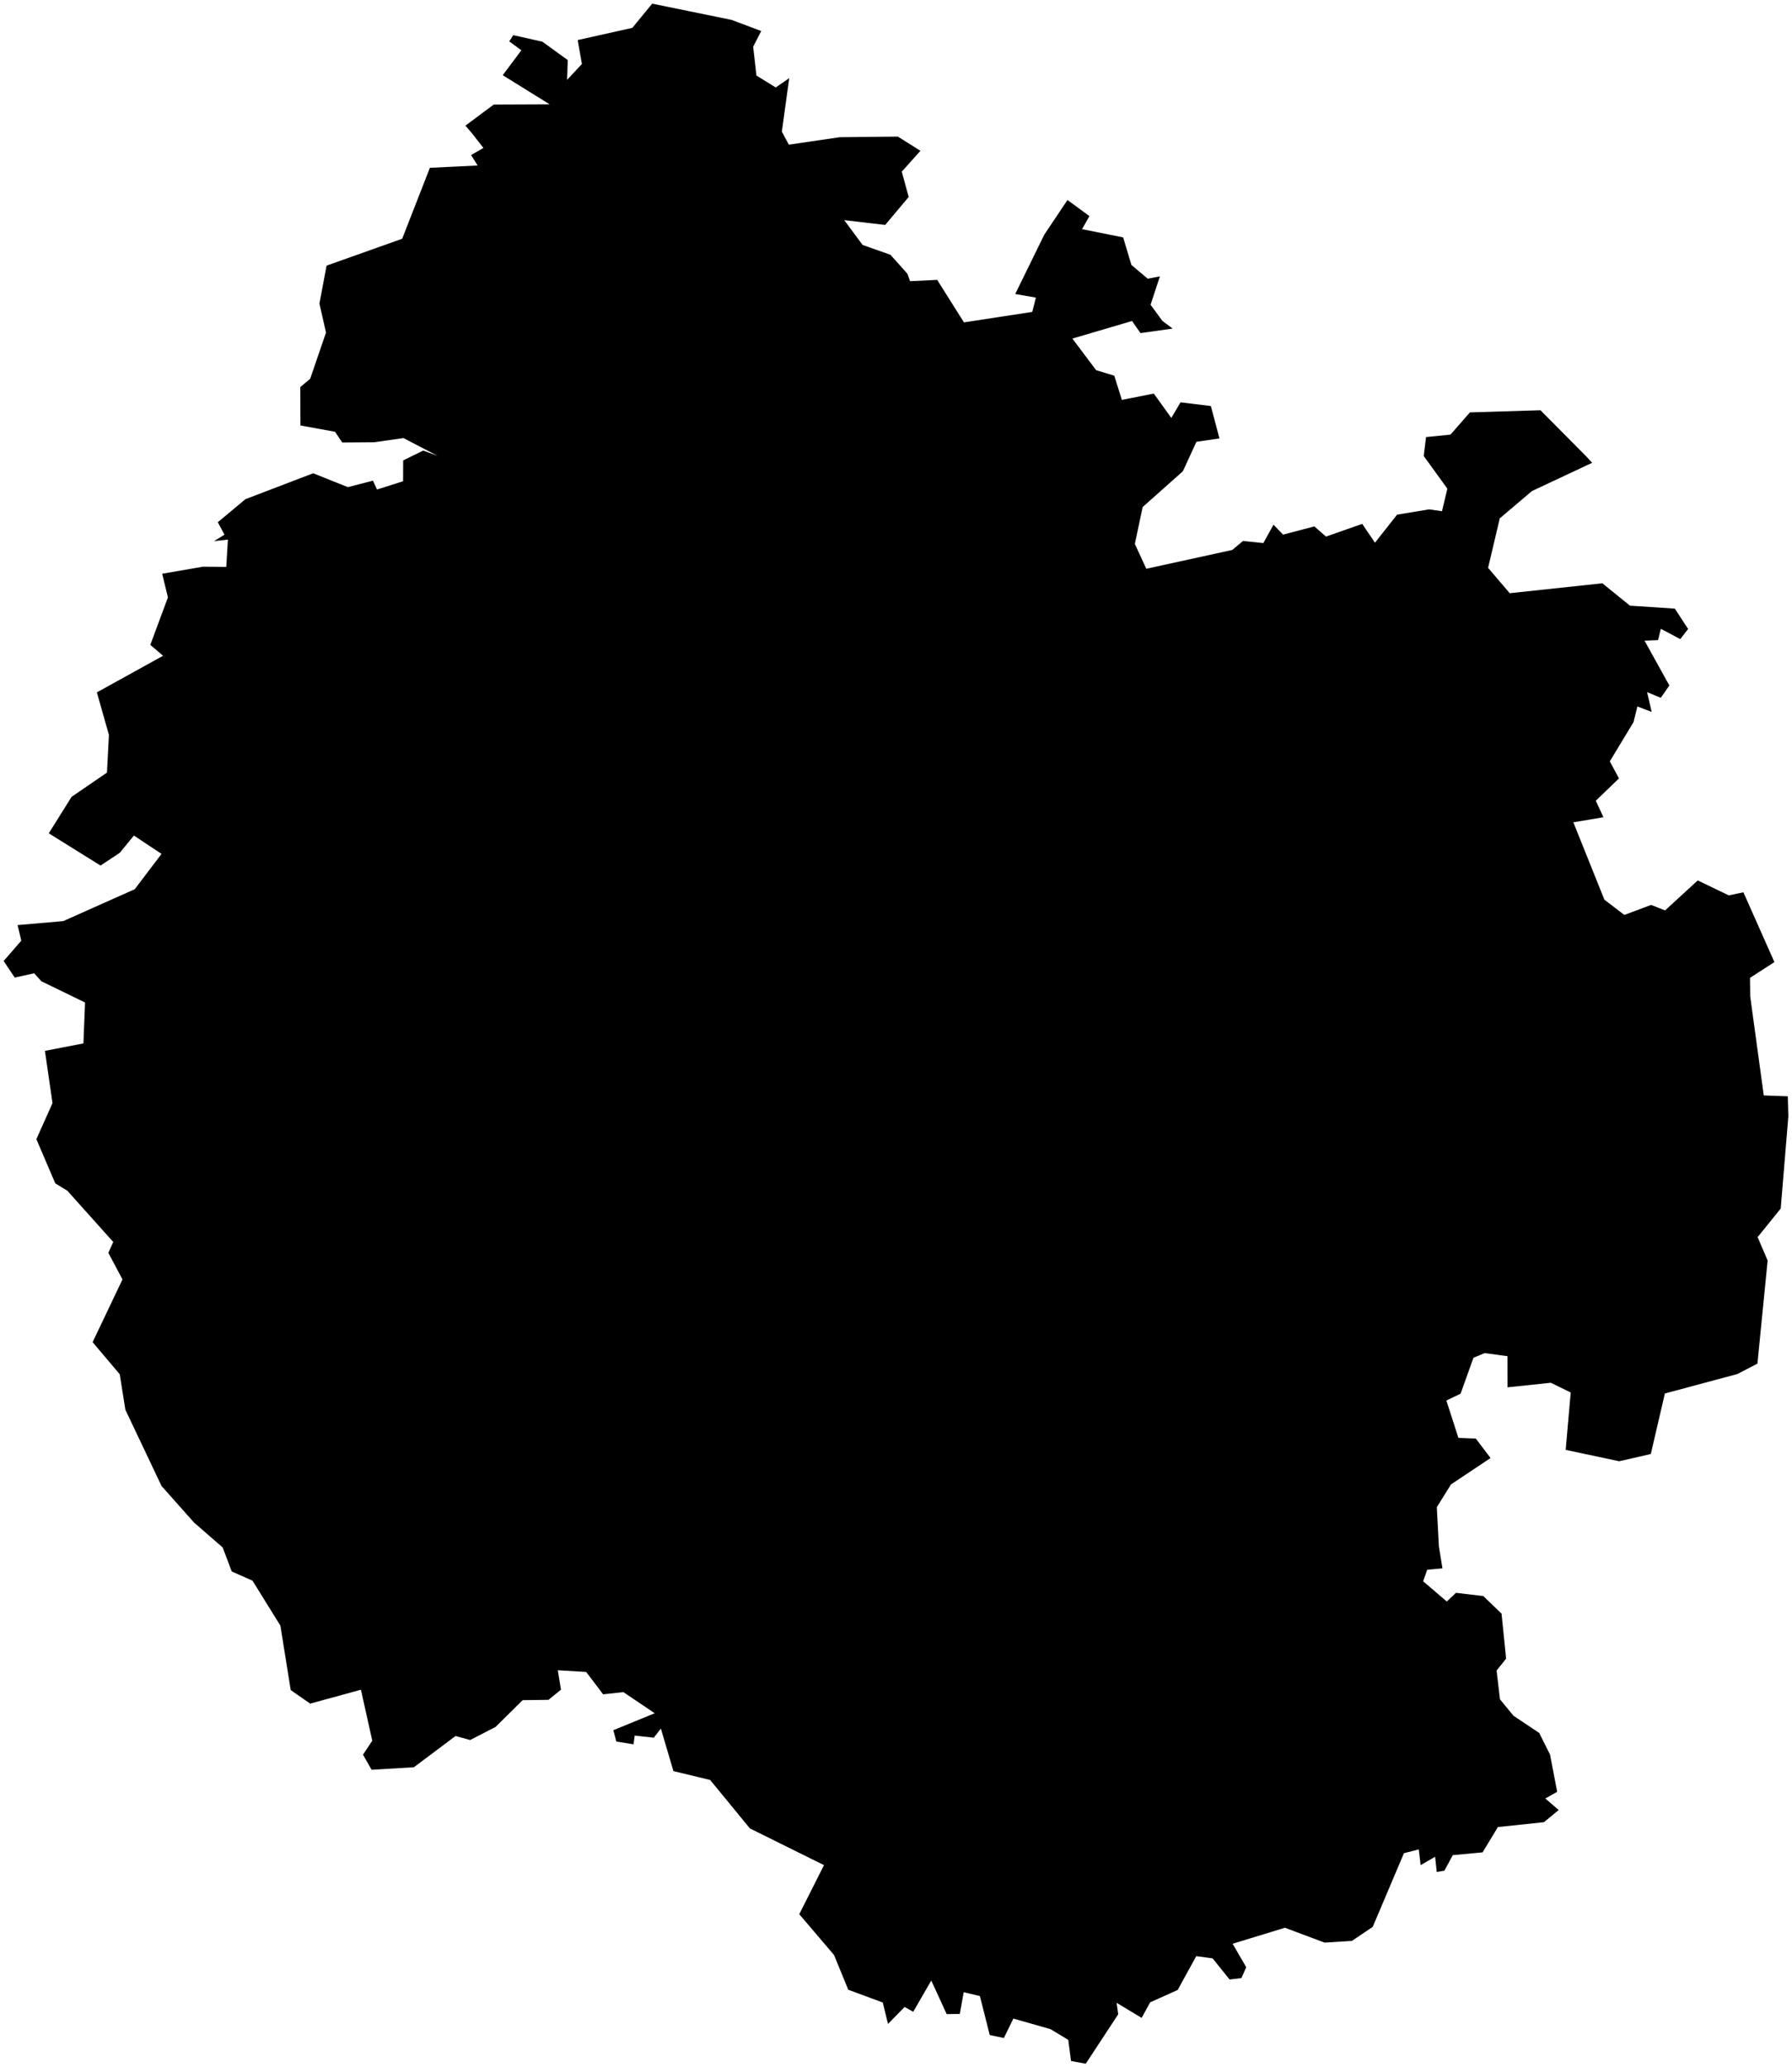 <svg version="1.1" baseProfile="tiny" id="svg2" x="0px" y="0px" width="61.418px" height="70.864px" viewBox="0 0 61.418 70.864" overflow="scroll" xml:space="preserve" xmlns="http://www.w3.org/2000/svg">

<g id="E06000019" transform="translate(-388.276,-812.378)">
	<polygon id="polygon5" fill="#000000" stroke-width="0.25" stroke-miterlimit="10" points="414.201,814.967    414.863,815.376 415.325,815.057 415.073,816.891 415.312,817.337 417.054,817.081 419.049,817.06 419.823,817.547    419.183,818.262 419.42,819.13 418.615,820.088 417.211,819.924 417.84,820.774 418.795,821.111 419.376,821.762 419.467,822.016    420.396,821.971 421.314,823.428 423.655,823.07 423.78,822.579 423.071,822.456 424.066,820.424 424.862,819.234 425.614,819.785    425.362,820.233 426.771,820.516 427.053,821.46 427.614,821.932 428.03,821.851 427.71,822.824 428.114,823.376 428.466,823.641    427.364,823.796 427.075,823.381 425.03,823.984 425.844,825.067 426.466,825.256 426.726,826.085 427.821,825.869    428.421,826.704 428.737,826.169 429.776,826.296 430.071,827.406 429.282,827.522 428.816,828.533 427.439,829.758    427.171,831.022 427.564,831.874 430.51,831.229 430.878,830.921 431.575,830.994 431.923,830.363 432.251,830.704    433.323,830.422 433.723,830.771 434.964,830.335 435.401,830.981 436.159,830.019 437.257,829.838 437.698,829.901    437.882,829.128 437.073,828.01 437.151,827.359 437.989,827.276 438.655,826.514 441.073,826.44 442.651,828.031 442.844,828.242    440.778,829.212 439.678,830.147 439.278,831.842 440.019,832.712 443.194,832.372 444.141,833.139 445.678,833.24    446.134,833.938 445.864,834.285 445.198,833.932 445.103,834.32 444.639,834.338 445.491,835.874 445.198,836.297    444.728,836.104 444.885,836.781 444.394,836.594 444.264,837.128 443.45,838.476 443.764,839.06 442.969,839.826 443.232,840.391    442.2,840.565 443.264,843.217 443.948,843.74 444.864,843.396 445.343,843.585 446.464,842.557 447.528,843.07 448.028,842.963    449.091,845.356 448.255,845.896 448.262,846.531 448.726,849.927 449.55,849.957 449.569,850.644 449.307,853.805    448.516,854.783 448.859,855.587 448.509,859.119 447.823,859.476 445.337,860.144 444.855,862.218 443.771,862.466    441.937,862.076 442.11,860.109 441.428,859.776 439.944,859.932 439.943,858.865 439.159,858.759 438.776,858.919    438.335,860.151 437.848,860.384 438.26,861.664 438.857,861.688 439.362,862.356 438.007,863.259 437.521,864.041 437.591,865.38    437.714,866.137 437.191,866.185 437.052,866.58 437.862,867.274 438.178,866.976 439.114,867.087 439.739,867.69 439.896,869.231    439.569,869.641 439.685,870.626 440.148,871.19 441.03,871.779 441.4,872.519 441.646,873.796 441.239,874.027 441.698,874.421    441.191,874.839 439.614,875.005 439.089,875.873 438.068,875.968 437.78,876.501 437.519,876.546 437.462,876.024 436.966,876.31    436.903,875.771 436.394,875.901 435.325,878.425 434.61,878.908 433.673,878.966 432.314,878.457 430.521,879.005 430.989,879.81    430.823,880.182 430.419,880.231 429.837,879.507 429.276,879.43 428.639,880.589 427.698,881.012 427.403,881.546    426.546,881.029 426.601,881.423 425.489,883.117 424.984,883.024 424.889,882.3 424.28,881.932 423.007,881.57 422.682,882.236    422.198,882.134 421.86,880.798 421.306,880.666 421.172,881.41 420.722,881.417 420.194,880.266 419.575,881.337 419.281,881.171    418.711,881.753 418.531,881.019 417.349,880.582 416.861,879.391 415.67,877.992 416.517,876.31 413.978,875.052 412.615,873.391    411.357,873.087 410.926,871.63 410.683,871.942 410.029,871.869 409.99,872.169 409.4,872.074 409.297,871.685 410.715,871.104    409.642,870.38 408.948,870.455 408.366,869.688 407.394,869.63 407.502,870.296 407.076,870.644 406.188,870.656 405.26,871.574    404.39,872.022 403.889,871.884 402.461,872.955 401.012,873.042 400.717,872.524 401.035,872.046 400.646,870.298    398.907,870.774 398.24,870.31 397.886,868.101 396.93,866.56 396.218,866.244 395.908,865.421 394.926,864.567 393.813,863.315    392.573,860.701 392.38,859.484 391.45,858.384 392.474,856.233 391.989,855.322 392.158,854.951 390.586,853.195 390.17,852.94    389.523,851.427 390.075,850.19 389.816,848.399 391.135,848.144 391.191,846.742 389.695,846.014 389.445,845.74 388.781,845.887    388.401,845.318 389.006,844.622 388.879,844.088 390.445,843.951 392.894,842.858 393.812,841.647 392.866,841.019    392.376,841.615 391.721,842.047 389.948,840.942 390.729,839.692 391.942,838.861 392.009,837.568 391.596,836.111    393.865,834.856 393.428,834.483 394.031,832.856 393.835,832.044 395.233,831.803 396.031,831.81 396.087,830.874 395.61,830.928    395.97,830.706 395.74,830.279 396.689,829.488 399.01,828.601 400.198,829.076 401.058,828.854 401.198,829.158 402.091,828.874    402.094,828.16 402.781,827.822 403.267,828.001 402.105,827.394 401.101,827.538 400.007,827.546 399.758,827.178    398.573,826.962 398.569,825.646 398.907,825.361 399.449,823.779 399.224,822.783 399.469,821.483 402.06,820.562 403.01,818.13    404.646,818.051 404.422,817.692 404.844,817.449 404.451,816.945 404.227,816.685 405.198,815.962 407.115,815.954    405.506,814.956 406.145,814.101 405.729,813.797 405.867,813.583 406.865,813.807 407.735,814.437 407.712,815.115    408.22,814.572 408.076,813.751 409.948,813.333 410.629,812.503 413.351,813.06 414.365,813.442 414.09,813.979  " />
</g>
</svg>